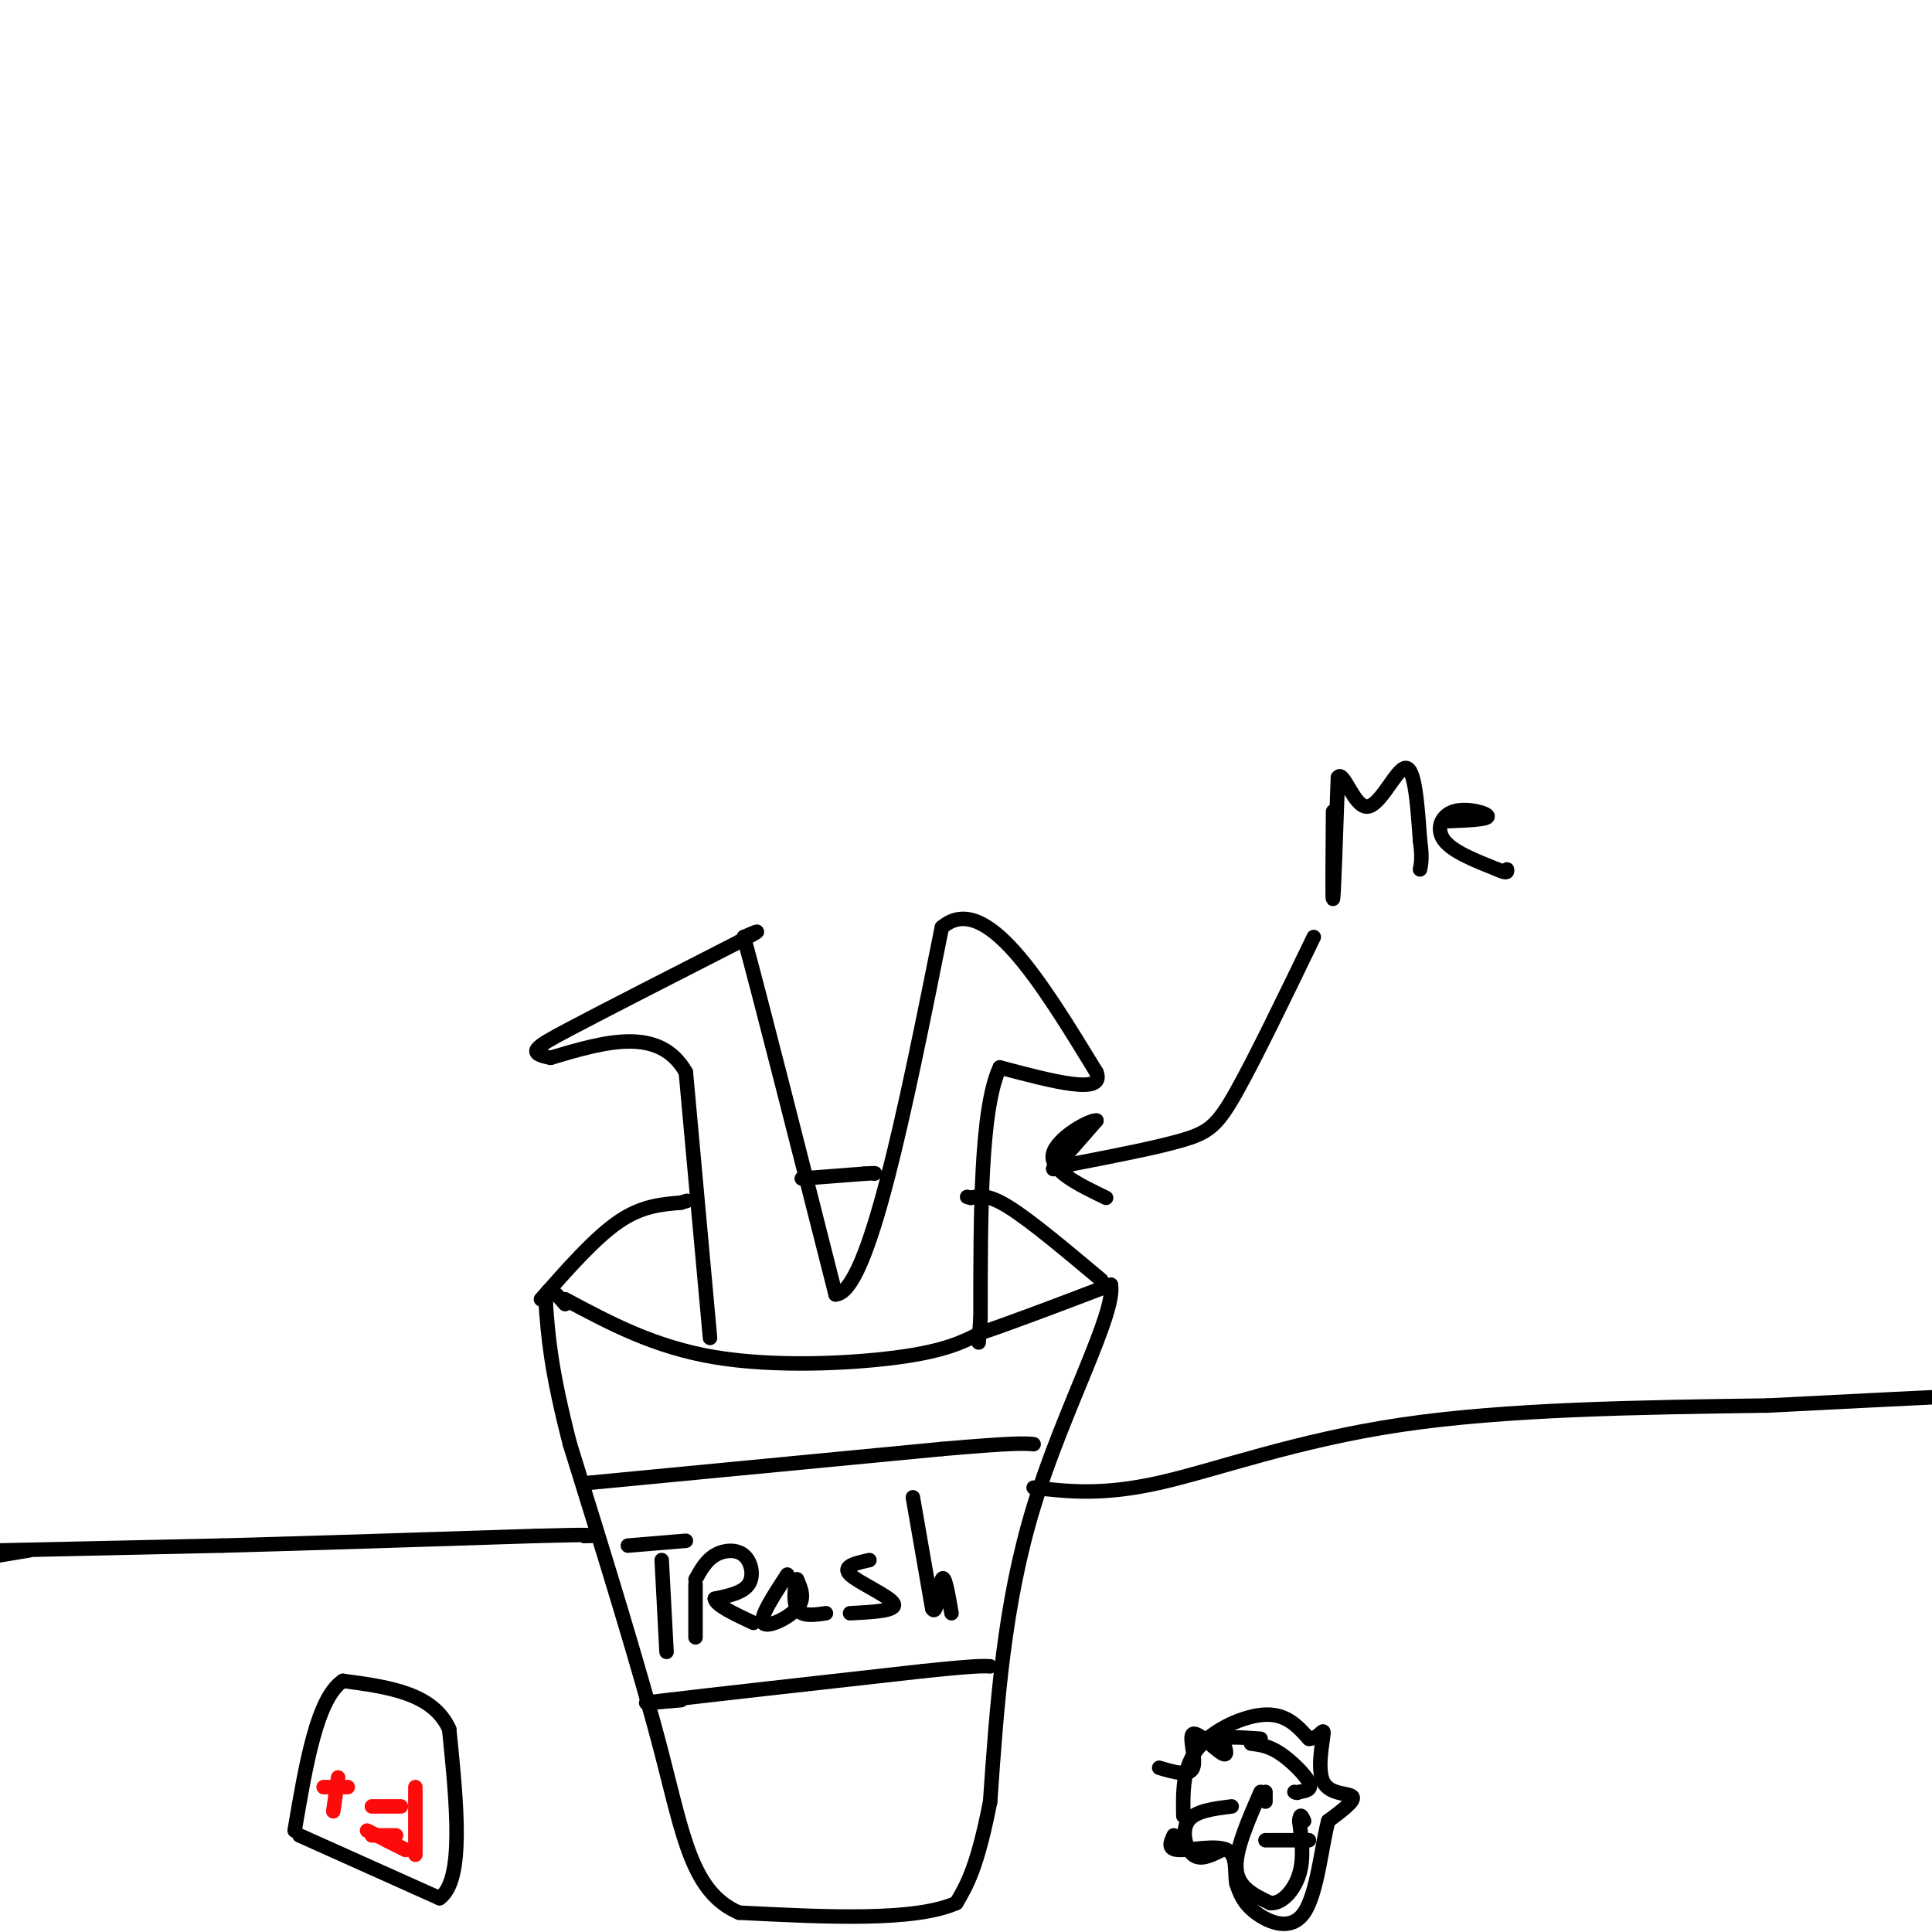 <svg viewBox='0 0 400 400' version='1.1' xmlns='http://www.w3.org/2000/svg' xmlns:xlink='http://www.w3.org/1999/xlink'><g fill='none' stroke='rgb(0,0,0)' stroke-width='3' stroke-linecap='round' stroke-linejoin='round'><path d='M117,269c9.244,4.956 18.489,9.911 31,12c12.511,2.089 28.289,1.311 38,0c9.711,-1.311 13.356,-3.156 17,-5'/><path d='M203,276c7.333,-2.500 17.167,-6.250 27,-10'/><path d='M230,266c1.044,5.956 -9.844,25.844 -16,46c-6.156,20.156 -7.578,40.578 -9,61'/><path d='M205,373c-2.667,13.667 -4.833,17.333 -7,21'/><path d='M198,394c-8.667,3.833 -26.833,2.917 -45,2'/><path d='M153,396c-9.711,-4.178 -11.489,-15.622 -16,-33c-4.511,-17.378 -11.756,-40.689 -19,-64'/><path d='M118,299c-4.000,-15.500 -4.500,-22.250 -5,-29'/><path d='M113,270c-0.167,-4.833 1.917,-2.417 4,0'/><path d='M112,269c5.583,-6.333 11.167,-12.667 16,-16c4.833,-3.333 8.917,-3.667 13,-4'/><path d='M141,249c2.167,-0.667 1.083,-0.333 0,0'/><path d='M228,265c-7.250,-6.083 -14.500,-12.167 -19,-15c-4.500,-2.833 -6.250,-2.417 -8,-2'/><path d='M201,248c-1.333,-0.333 -0.667,-0.167 0,0'/><path d='M147,277c0.000,0.000 -5.000,-55.000 -5,-55'/><path d='M142,222c-5.500,-9.667 -16.750,-6.333 -28,-3'/><path d='M114,219c-5.022,-1.000 -3.578,-2.000 4,-6c7.578,-4.000 21.289,-11.000 35,-18'/><path d='M153,195c6.000,-3.167 3.500,-2.083 1,-1'/><path d='M154,194c3.333,12.167 11.167,43.083 19,74'/><path d='M173,268c6.833,-0.333 14.417,-38.167 22,-76'/><path d='M195,192c9.000,-7.667 20.500,11.167 32,30'/><path d='M227,222c2.000,4.833 -9.000,1.917 -20,-1'/><path d='M207,221c-4.000,8.500 -4.000,30.250 -4,52'/><path d='M203,273c-0.667,8.667 -0.333,4.333 0,0'/><path d='M166,244c0.000,0.000 13.000,-1.000 13,-1'/><path d='M179,243c2.500,-0.167 2.250,-0.083 2,0'/><path d='M137,323c0.000,0.000 1.000,19.000 1,19'/><path d='M130,320c0.000,0.000 12.000,-1.000 12,-1'/><path d='M144,328c0.000,0.000 0.000,11.000 0,11'/><path d='M144,327c1.083,-1.952 2.167,-3.905 4,-5c1.833,-1.095 4.417,-1.333 6,0c1.583,1.333 2.167,4.238 1,6c-1.167,1.762 -4.083,2.381 -7,3'/><path d='M148,331c0.167,1.333 4.083,3.167 8,5'/><path d='M163,326c-2.889,4.422 -5.778,8.844 -5,10c0.778,1.156 5.222,-0.956 7,-3c1.778,-2.044 0.889,-4.022 0,-6'/><path d='M165,327c-0.267,0.356 -0.933,4.244 0,6c0.933,1.756 3.467,1.378 6,1'/><path d='M180,323c-2.889,0.644 -5.778,1.289 -4,3c1.778,1.711 8.222,4.489 9,6c0.778,1.511 -4.111,1.756 -9,2'/><path d='M189,310c0.000,0.000 4.000,23.000 4,23'/><path d='M193,333c0.978,1.933 1.422,-4.733 2,-6c0.578,-1.267 1.289,2.867 2,7'/><path d='M122,307c0.000,0.000 73.000,-7.000 73,-7'/><path d='M195,300c15.333,-1.333 17.167,-1.167 19,-1'/><path d='M141,352c-5.667,0.500 -11.333,1.000 -3,0c8.333,-1.000 30.667,-3.500 53,-6'/><path d='M191,346c11.167,-1.167 12.583,-1.083 14,-1'/><path d='M0,322c0.000,0.000 6.000,-1.000 6,-1'/><path d='M0,321c0.000,0.000 46.000,-1.000 46,-1'/><path d='M46,320c18.500,-0.500 41.750,-1.250 65,-2'/><path d='M111,318c12.500,-0.333 11.250,-0.167 10,0'/><path d='M121,318c1.833,0.000 1.417,0.000 1,0'/><path d='M214,308c7.111,0.822 14.222,1.644 26,-1c11.778,-2.644 28.222,-8.756 50,-12c21.778,-3.244 48.889,-3.622 76,-4'/><path d='M366,291c19.333,-1.000 29.667,-1.500 40,-2'/><path d='M272,194c-6.044,12.511 -12.089,25.022 -16,32c-3.911,6.978 -5.689,8.422 -11,10c-5.311,1.578 -14.156,3.289 -23,5'/><path d='M222,241c-4.600,1.178 -4.600,1.622 -3,0c1.600,-1.622 4.800,-5.311 8,-9'/><path d='M227,232c-1.244,-0.244 -8.356,3.644 -9,7c-0.644,3.356 5.178,6.178 11,9'/><path d='M276,168c-0.083,9.583 -0.167,19.167 0,18c0.167,-1.167 0.583,-13.083 1,-25'/><path d='M277,161c1.071,-1.857 3.250,6.000 6,6c2.750,-0.000 6.071,-7.857 8,-8c1.929,-0.143 2.464,7.429 3,15'/><path d='M294,174c0.500,3.500 0.250,4.750 0,6'/><path d='M300,170c4.048,-0.167 8.095,-0.333 8,-1c-0.095,-0.667 -4.333,-1.833 -7,-1c-2.667,0.833 -3.762,3.667 -2,6c1.762,2.333 6.381,4.167 11,6'/><path d='M310,180c2.167,1.000 2.083,0.500 2,0'/><path d='M253,383c-2.222,1.133 -4.444,2.267 -6,1c-1.556,-1.267 -2.444,-4.933 -1,-7c1.444,-2.067 5.222,-2.533 9,-3'/><path d='M245,376c-0.089,-5.022 -0.178,-10.044 3,-14c3.178,-3.956 9.622,-6.844 14,-7c4.378,-0.156 6.689,2.422 9,5'/><path d='M271,360c2.183,-0.027 3.142,-2.595 3,-1c-0.142,1.595 -1.384,7.352 0,10c1.384,2.648 5.396,2.185 6,3c0.604,0.815 -2.198,2.907 -5,5'/><path d='M275,377c-1.357,5.000 -2.250,15.000 -5,19c-2.750,4.000 -7.357,2.000 -10,0c-2.643,-2.000 -3.321,-4.000 -4,-6'/><path d='M256,390c-0.488,-2.548 0.292,-5.917 -2,-7c-2.292,-1.083 -7.655,0.119 -10,0c-2.345,-0.119 -1.673,-1.560 -1,-3'/><path d='M240,366c3.137,0.929 6.274,1.857 7,0c0.726,-1.857 -0.958,-6.500 0,-7c0.958,-0.500 4.560,3.143 6,4c1.440,0.857 0.720,-1.071 0,-3'/><path d='M253,360c1.333,-0.500 4.667,-0.250 8,0'/><path d='M261,371c-2.667,6.083 -5.333,12.167 -5,16c0.333,3.833 3.667,5.417 7,7'/><path d='M263,394c2.422,0.244 4.978,-2.644 6,-6c1.022,-3.356 0.511,-7.178 0,-11'/><path d='M269,377c0.167,-1.833 0.583,-0.917 1,0'/><path d='M259,361c1.822,0.222 3.644,0.444 6,2c2.356,1.556 5.244,4.444 6,6c0.756,1.556 -0.622,1.778 -2,2'/><path d='M269,371c-0.500,0.333 -0.750,0.167 -1,0'/><path d='M262,371c0.000,0.000 0.000,2.000 0,2'/><path d='M262,381c0.000,0.000 9.000,0.000 9,0'/><path d='M62,380c0.000,0.000 29.000,13.000 29,13'/><path d='M91,393c5.167,-3.667 3.583,-19.333 2,-35'/><path d='M93,358c-3.333,-7.500 -12.667,-8.750 -22,-10'/><path d='M71,348c-5.333,3.500 -7.667,17.250 -10,31'/></g>
<g fill='none' stroke='rgb(253,10,10)' stroke-width='3' stroke-linecap='round' stroke-linejoin='round'><path d='M86,370c0.000,0.000 0.000,14.000 0,14'/><path d='M77,380c0.000,0.000 5.000,0.000 5,0'/><path d='M77,374c0.000,0.000 6.000,0.000 6,0'/><path d='M76,379c0.000,0.000 8.000,4.000 8,4'/><path d='M84,383c0.667,0.333 -1.667,-0.833 -4,-2'/><path d='M70,368c0.000,0.000 -1.000,7.000 -1,7'/><path d='M67,370c0.000,0.000 5.000,0.000 5,0'/></g>
</svg>
